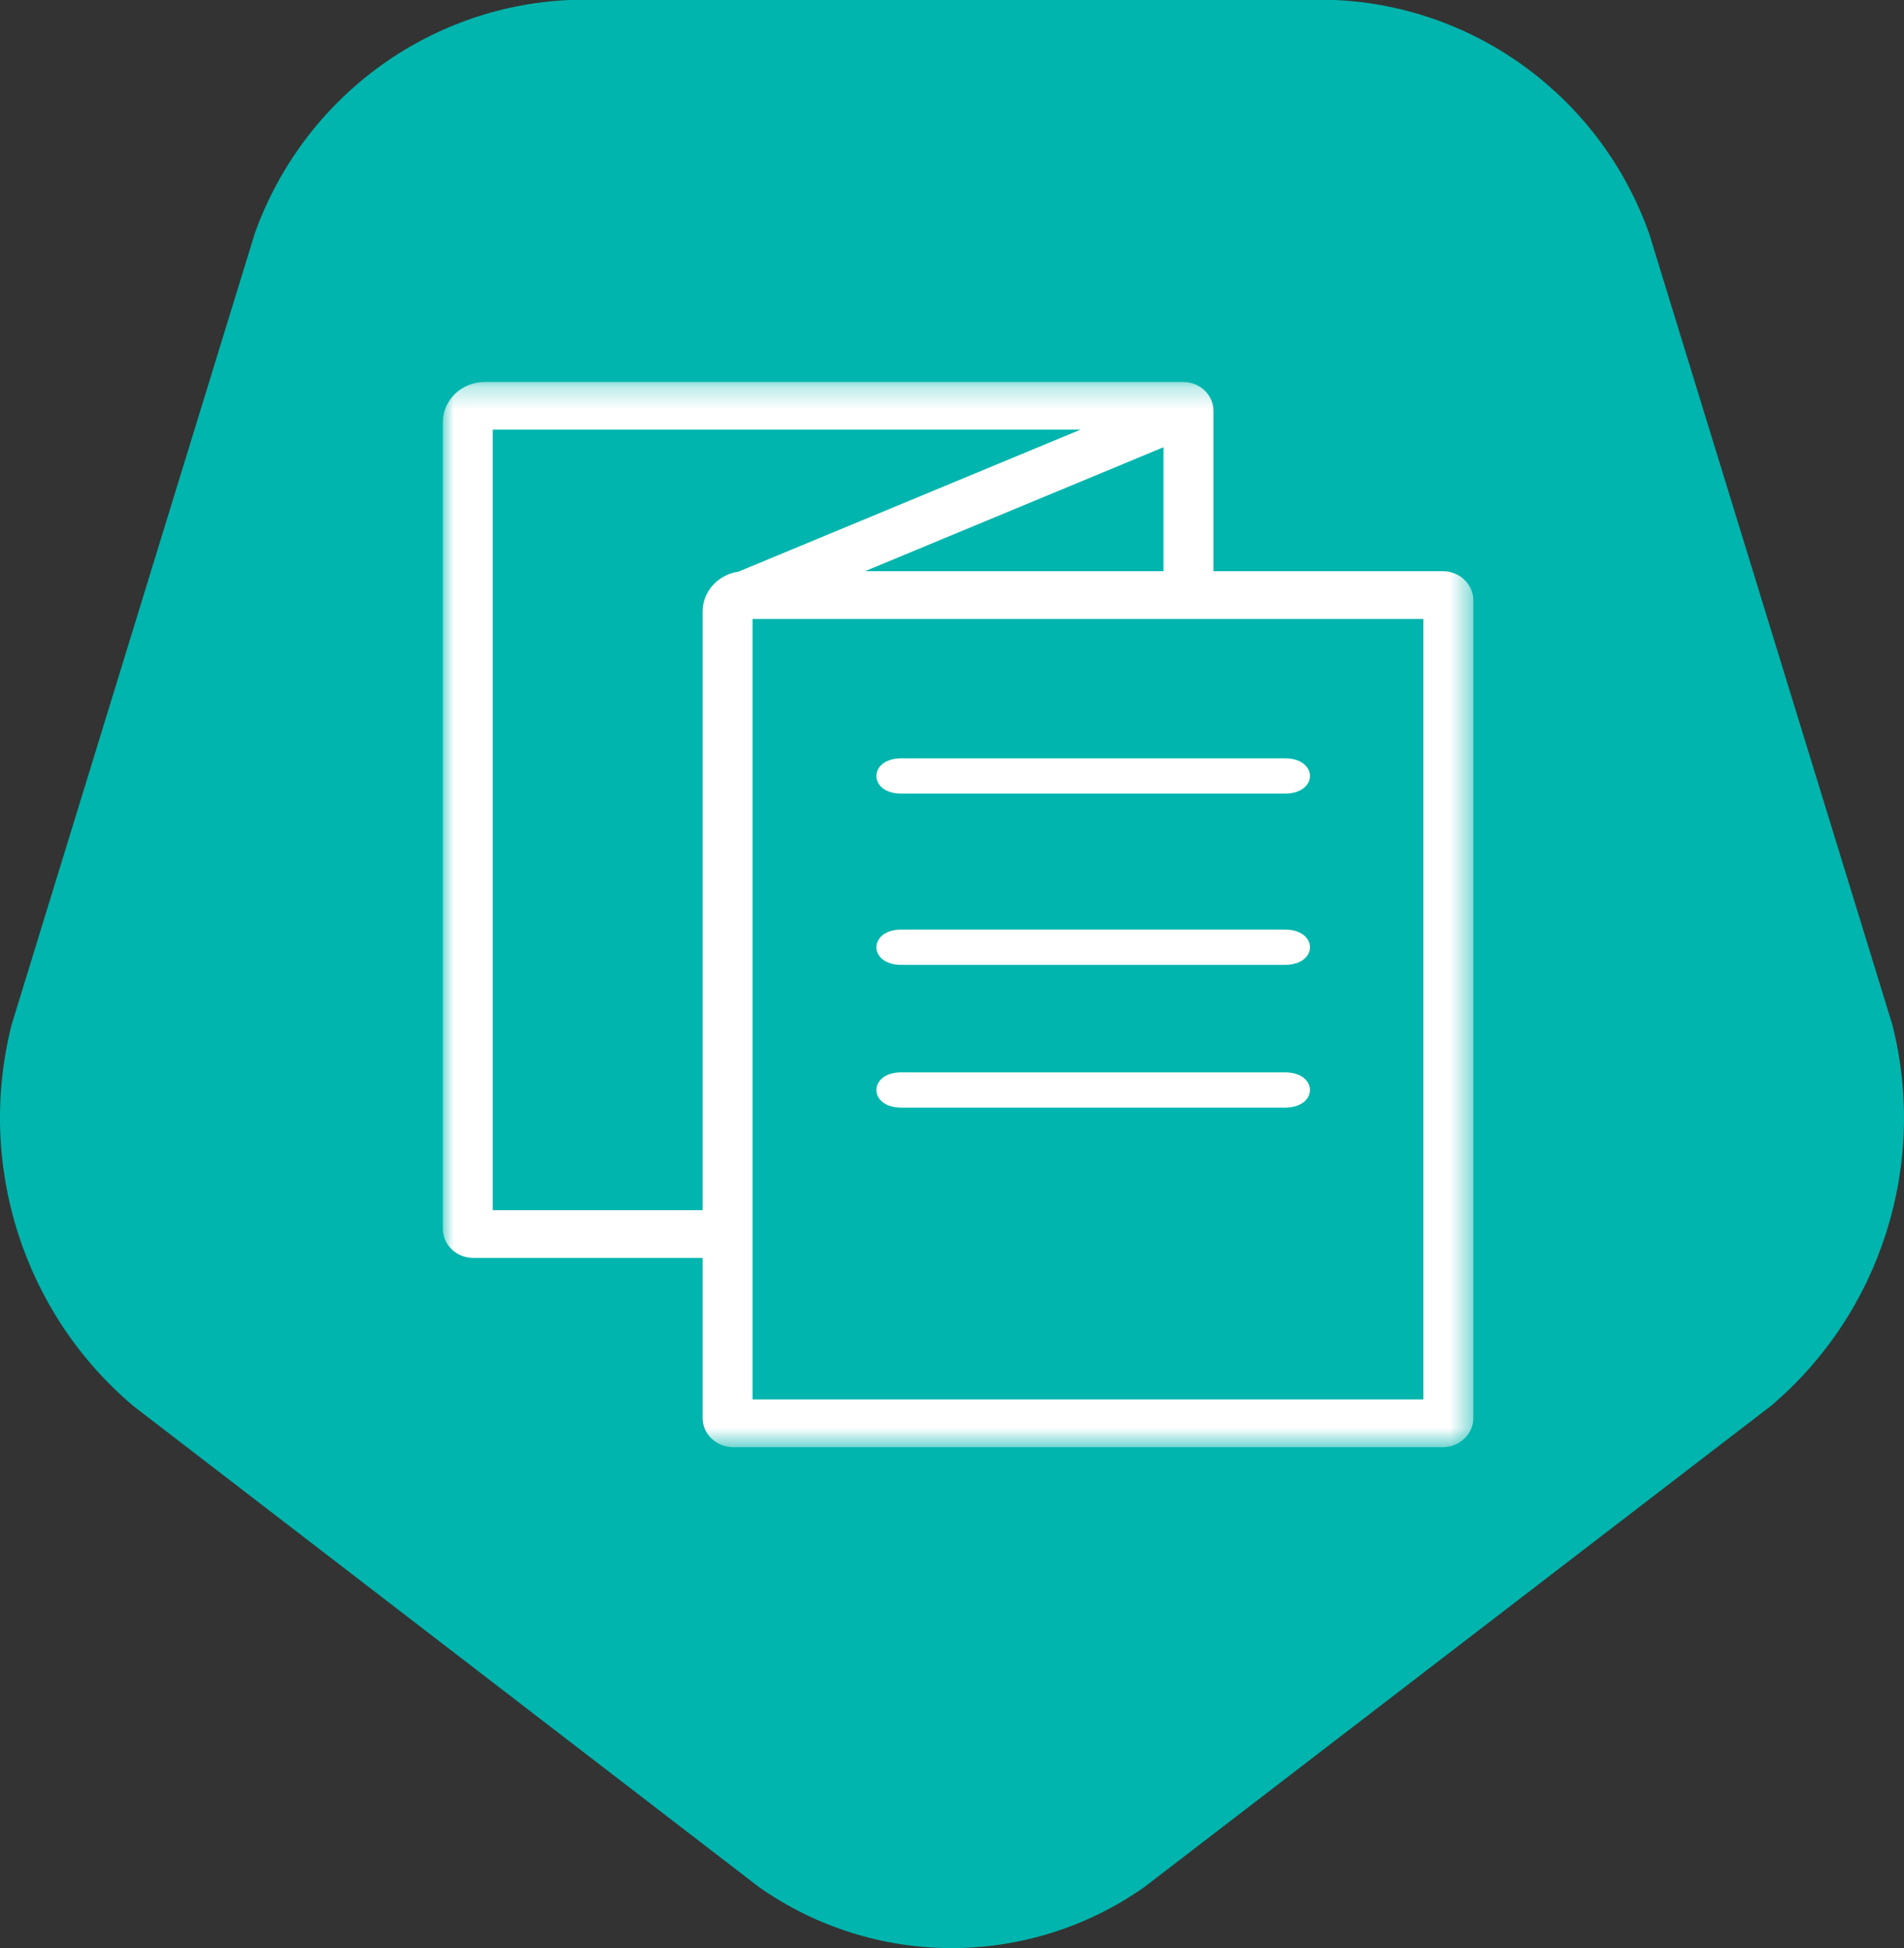 <?xml version="1.0" encoding="UTF-8"?>
<svg xmlns="http://www.w3.org/2000/svg" width="86" height="88" viewBox="0 0 86 88" fill="none">
  <rect x="0" y="0" width="86" height="88" fill="#333333" stroke="none"/>
  <path d="M25.706 0C19.292 0.291 13.686 4.454 11.508 10.543L0.527 46.281C-1.079 52.604 1.05 59.296 6.005 63.498L34.29 85.249C39.516 88.917 46.455 88.917 51.68 85.249L80.002 63.498C84.957 59.291 87.082 52.593 85.468 46.268L74.487 10.543C72.317 4.454 66.713 0.289 60.301 0L25.706 0Z" fill="#00B5AD"></path>
  <mask id="mask0_1083_15426" style="mask-type:luminance" maskUnits="userSpaceOnUse" x="20" y="17" width="47" height="49">
    <path fill-rule="evenodd" clip-rule="evenodd" d="M20.002 17.253H66.546V65.371H20.002V17.253Z" fill="white"></path>
  </mask>
  <g mask="url(#mask0_1083_15426)">
    <path fill-rule="evenodd" clip-rule="evenodd" d="M22.258 54.667V19.408H48.806L33.362 25.82L33.358 25.823C32.441 25.953 31.737 26.709 31.737 27.619V54.667H22.258ZM39.068 25.803L52.552 20.203V25.803H39.068ZM64.291 27.957V63.216H33.993V56.821V27.957C34.015 27.957 34.037 27.957 34.055 27.957H54.809H64.291ZM31.737 64.06C31.737 64.782 32.354 65.371 33.113 65.371H65.171C65.93 65.371 66.547 64.782 66.547 64.06V27.114C66.547 26.392 65.93 25.803 65.171 25.803H54.809V19.261V18.686V18.561C54.809 17.839 54.195 17.253 53.436 17.253H21.904C20.853 17.253 20.002 18.065 20.002 19.07V55.507C20.002 56.232 20.615 56.821 21.375 56.821H31.737V64.06Z" fill="white"></path>
  </g>
  <path fill-rule="evenodd" clip-rule="evenodd" d="M40.715 35.85H58.038C59.542 35.85 59.546 34.256 58.038 34.256H40.715C39.207 34.256 39.207 35.85 40.715 35.85" fill="white"></path>
  <path fill-rule="evenodd" clip-rule="evenodd" d="M40.715 43.586H58.038C59.542 43.586 59.546 41.993 58.038 41.993H40.715C39.207 41.993 39.207 43.586 40.715 43.586" fill="white"></path>
  <path fill-rule="evenodd" clip-rule="evenodd" d="M40.715 50.035H58.038C59.542 50.035 59.546 48.441 58.038 48.441H40.715C39.207 48.441 39.207 50.035 40.715 50.035" fill="white"></path>
</svg>
